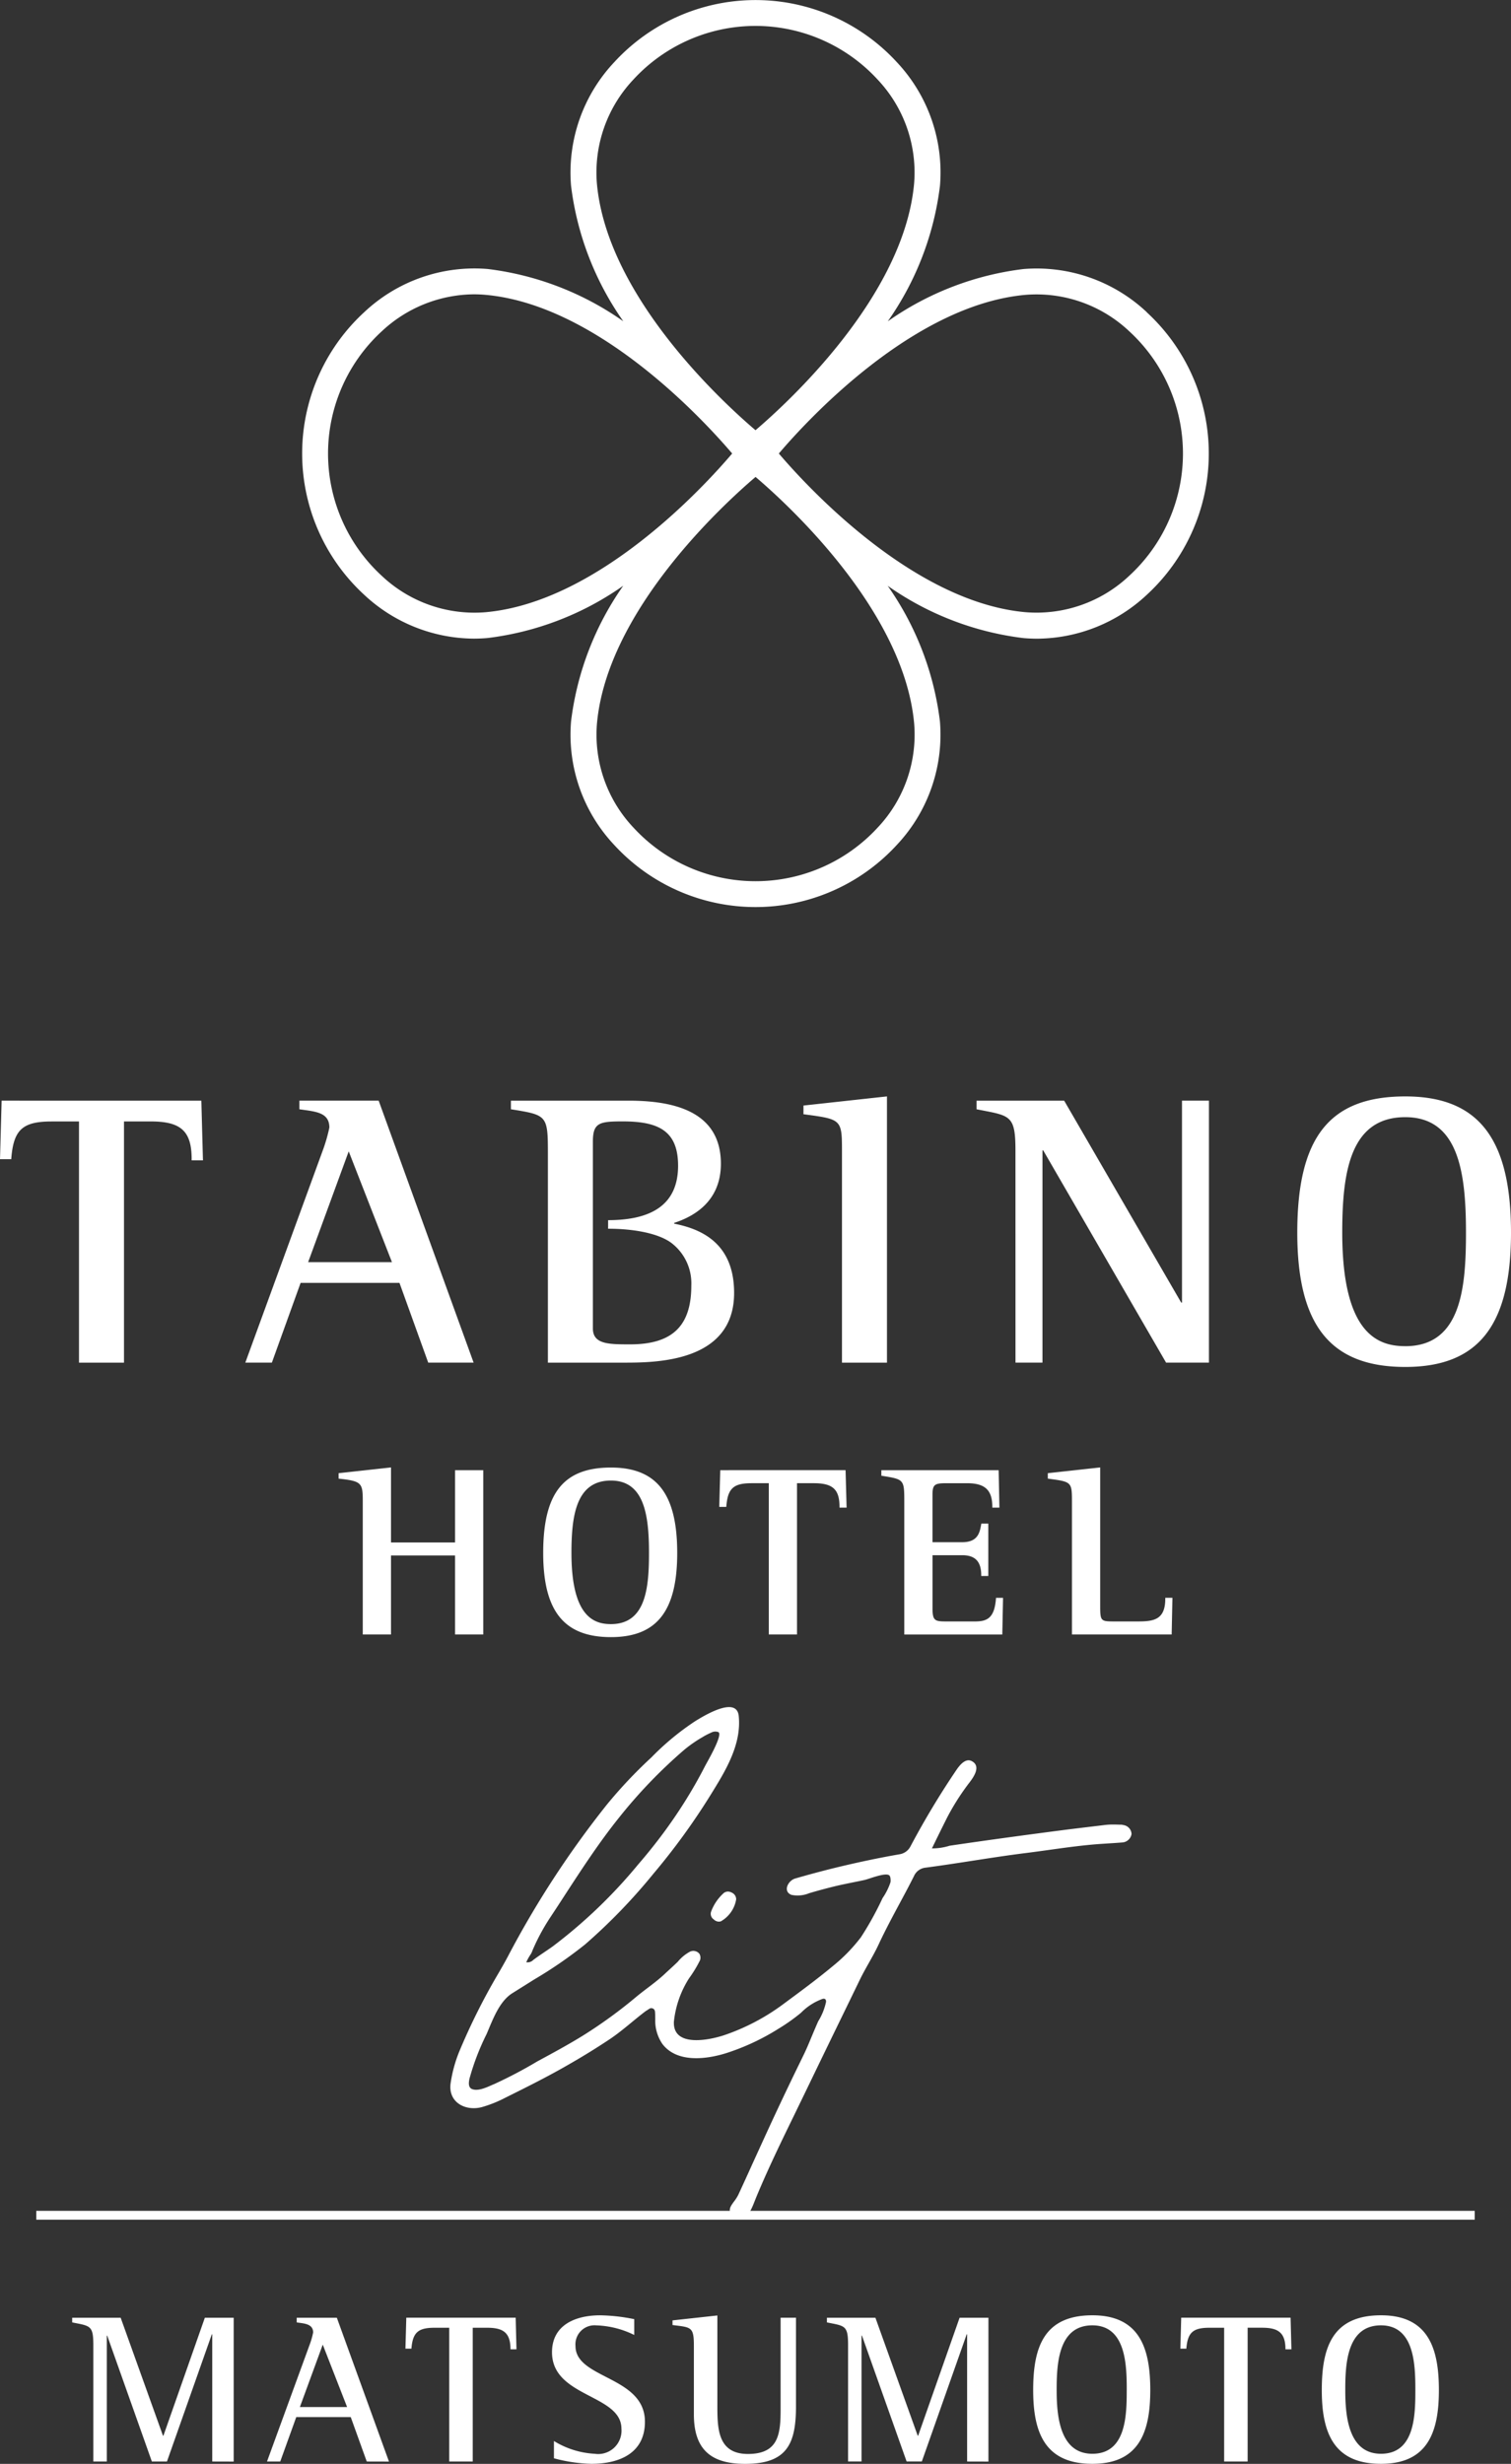 <svg xmlns="http://www.w3.org/2000/svg" width="130.13" height="212.101"><rect width="100%" height="100%" fill="#333333" stroke="none"/><g fill="#fff"><path d="M63.672 190.936a.757.757 0 0 1-.813-.585c-.041-.282.11-.5.358-.84a3.3 3.3 0 0 0 .375-.591q.6-1.293 1.184-2.591.629-1.38 1.26-2.757 1.4-3.047 2.873-6.058l.305-.626c.179-.367.342-.742.5-1.119.245-.589.491-1.178.748-1.762a5.213 5.213 0 0 0 .679-1.683c.005-.2-.088-.3-.291-.254a4.989 4.989 0 0 0-1.868 1.2 16.306 16.306 0 0 1-1.941 1.374 19.887 19.887 0 0 1-4.5 2.1c-1.72.539-4.226.851-5.482-.773a3.557 3.557 0 0 1-.628-2.169c-.006-.185 0-.371-.017-.555a.434.434 0 0 0-.093-.284.346.346 0 0 0-.349-.068 1.868 1.868 0 0 0-.209.136c-.069.043-.144.085-.206.133-.992.754-1.953 1.639-3 2.348a60.313 60.313 0 0 1-3.485 2.156c-1.806 1.051-3.713 2-5.557 2.916a10.7 10.7 0 0 1-2.02.807c-1.426.373-2.91-.42-2.688-2.043a11.668 11.668 0 0 1 .737-2.722 54.729 54.729 0 0 1 3.418-6.817c.268-.464.535-.929.784-1.4a82.385 82.385 0 0 1 8.521-13.062 40.17 40.17 0 0 1 3.831-4.06 22.683 22.683 0 0 1 3.779-3.125c.676-.414 3.566-2.215 3.745-.439.257 2.55-1.243 4.883-2.525 6.954a57.311 57.311 0 0 1-4.816 6.612 49.349 49.349 0 0 1-5.888 6.093 37.231 37.231 0 0 1-4.381 3.017l-1.9 1.193c-1.133.712-1.7 2.34-2.206 3.511a21.074 21.074 0 0 0-1.471 3.827c-.07.321-.139.789.252.919.581.2 1.4-.25 1.927-.466a38.688 38.688 0 0 0 3.654-1.925c1.344-.727 2.69-1.452 3.988-2.258a40.594 40.594 0 0 0 4.535-3.3c.8-.664 1.674-1.243 2.434-1.954.379-.356.768-.7 1.143-1.064a3.492 3.492 0 0 1 1.083-.889.677.677 0 0 1 .779.192.666.666 0 0 1 .052.572 10.4 10.4 0 0 1-.935 1.537 8.582 8.582 0 0 0-1.309 3.741c-.106 2.266 3.126 1.58 4.415 1.133a18.466 18.466 0 0 0 4.889-2.559c1.488-1.1 2.977-2.19 4.376-3.354a14.372 14.372 0 0 0 2.427-2.49 27.293 27.293 0 0 0 1.862-3.367 5.349 5.349 0 0 0 .684-1.369c.025-.144.014-.492-.105-.59-.336-.273-1.772.325-2.138.4-.894.194-1.8.354-2.685.574-.7.173-1.389.358-2.077.563a2.612 2.612 0 0 1-1.531.141c-.757-.3-.287-1.228.326-1.406a89.34 89.34 0 0 1 3.352-.9c2-.487 3.837-.874 5.615-1.183a1.286 1.286 0 0 0 .969-.694 71.316 71.316 0 0 1 4-6.641c.275-.384.757-.967 1.283-.683.843.454.1 1.443-.28 1.931a20.54 20.54 0 0 0-1.84 2.9 188.71 188.71 0 0 0-1.32 2.678 4.993 4.993 0 0 0 1.521-.23c3.136-.464 6.272-.89 9.415-1.3.892-.117 1.785-.224 2.678-.331l1.3-.157a5.613 5.613 0 0 1 .7-.037c.2 0 .4.006.6.013h.113a.958.958 0 0 1 .165.032.818.818 0 0 1 .7.767.865.865 0 0 1-.79.73c-.4.034-.807.059-1.211.084l-.518.034c-1.551.1-3.106.319-4.609.528-.663.092-1.325.184-1.988.267-2.881.36-5.739.877-8.616 1.256a1.228 1.228 0 0 0-1 .712c-.4.8-.828 1.6-1.252 2.386-.611 1.14-1.242 2.317-1.8 3.516-.252.542-.554 1.08-.847 1.6-.267.475-.543.967-.787 1.47q-.858 1.773-1.722 3.543-1.411 2.9-2.815 5.808c-.345.719-.7 1.437-1.045 2.156-1.145 2.346-2.328 4.773-3.341 7.224l-.119.3c-.352.9-.615 1.441-1.287 1.441zm-2.444-41.774a5.645 5.645 0 0 0-.739.385 11.1 11.1 0 0 0-1.569 1.091 42.961 42.961 0 0 0-5.651 5.885c-1.7 2.123-3.2 4.431-4.654 6.663-.4.621-.807 1.241-1.216 1.858a17.947 17.947 0 0 0-1.113 1.93q-.231.467-.434.945a1.416 1.416 0 0 1-.148.315 4.183 4.183 0 0 0-.381.684.679.679 0 0 0 .6-.195c.546-.409 1.123-.773 1.679-1.168a43.419 43.419 0 0 0 7.374-7.074q1.146-1.324 2.189-2.733 1.013-1.371 1.915-2.821.887-1.426 1.654-2.923c.162-.315 1.526-2.625 1.144-2.893a.757.757 0 0 0-.65.051z"/><path d="M61.9 165.423a.656.656 0 0 1-.441-.2.571.571 0 0 1-.226-.637 4.005 4.005 0 0 1 1.041-1.573.586.586 0 0 1 .411-.179.761.761 0 0 1 .355.1.627.627 0 0 1 .361.566 2.673 2.673 0 0 1-1.313 1.893.582.582 0 0 1-.188.03zM.139 94.75 0 99.787h.967l.008-.1c.2-2.44.979-3.146 3.469-3.146h2.359v20.765h3.876V96.539h2.326c2.586 0 3.5.847 3.5 3.236v.114h.974l-.139-5.137zm47.046 4.56c0-3.317-.067-3.317-3.184-3.82v-.74h10.142c3.853 0 7.941.9 7.941 5.428 0 3.284-2.379 4.557-4.021 5.093v.068c2.379.469 5.16 1.708 5.16 5.964 0 6-6.8 6-9.55 6h-6.488zm5.187 5.727c3.714 0 6.026-1.316 6.026-4.688 0-3.016-1.709-3.814-4.758-3.814-2.011 0-2.58.1-2.58 1.743v16.077c0 1.374 1.374 1.374 3.217 1.374 3.685 0 5.26-1.642 5.26-5.06a4.37 4.37 0 0 0-1.717-3.672c-1.13-.84-3.279-1.223-5.448-1.223zm-24.577-5.995a13.819 13.819 0 0 0 .57-1.977c0-1.34-1.24-1.374-2.581-1.575v-.74h6.828l8.176 22.551h-3.909l-2.475-6.864h-8.515l-2.475 6.864h-2.287zm-1.258 9.612h7.22l-3.725-9.54zm60.916-9.612c0-3.116-.469-2.982-3.35-3.552v-.74h7.545l10.08 17.384h.067V94.75h2.322v22.551h-3.692L89.842 99.026h-.063v18.275h-2.323zm33.571-4.658c-6.522 0-9.3 3.507-9.3 11.728 0 8 2.87 11.561 9.3 11.561 6.3 0 9.106-3.566 9.106-11.561 0-8.111-2.809-11.728-9.106-11.728zm0 21.5c-2.33 0-5.427-1.014-5.427-9.774 0-5.163.657-9.94 5.427-9.94 4.6 0 5.228 4.777 5.228 9.94 0 4.731-.404 9.776-5.228 9.776zM69.196 95.917l.1.013c3.156.423 3.216.431 3.216 3.137v18.237h3.875V94.383l-7.19.787zm-30.008 36.864h-5.514v-6.457l-4.511.494v.47l.064.007c1.95.208 2.016.388 2.016 1.968v11.44h2.431v-6.8h5.514v6.8h2.431v-14.142h-2.431zm13.426-6.448c-4.088 0-5.833 2.2-5.833 7.351 0 5.012 1.8 7.247 5.833 7.247 3.948 0 5.709-2.235 5.709-7.247 0-5.084-1.761-7.351-5.709-7.351zm0 13.478c-1.46 0-3.4-.635-3.4-6.127 0-3.236.412-6.231 3.4-6.231 2.881 0 3.278 3 3.278 6.231 0 2.966-.253 6.127-3.278 6.127zm9.417-13.25-.087 3.159h.605l.006-.065c.126-1.531.614-1.973 2.175-1.973h1.48v13.021h2.43v-13.021h1.459c1.621 0 2.2.531 2.2 2.029v.072h.611l-.087-3.222zm23.743 11.049c-.127 1.658-.731 1.972-1.8 1.972h-2.425c-1.022 0-1.239-.038-1.239-1.135v-4.567h2.561c1.115 0 1.634.546 1.634 1.718v.071h.61v-4.511h-.6l-.016.088c-.122.674-.274 1.514-1.63 1.514h-2.561v-4.068c0-.929.2-1.01 1.239-1.01h1.738c1.545 0 2.175.588 2.175 2.029v.072h.611l-.065-3.222H75.903v.475l.088.014c1.888.307 1.888.307 1.888 2.3v11.357h8.441l.065-3.159h-.606zm14.582-.066v.071c0 1.826-.988 1.967-2.383 1.967h-1.9c-1.323 0-1.323 0-1.323-1.488v-11.77l-4.511.494v.469l.062.008c1.981.265 2.018.271 2.018 1.968v11.44h8.587l.065-3.159zM98.779 26.889a13.848 13.848 0 0 0-10.651-3.727 25.678 25.678 0 0 0-11.671 4.5 25.687 25.687 0 0 0 4.495-11.671 13.849 13.849 0 0 0-3.727-10.652 16.519 16.519 0 0 0-24.312 0 13.849 13.849 0 0 0-3.734 10.647 25.687 25.687 0 0 0 4.5 11.671 25.678 25.678 0 0 0-11.671-4.5 13.853 13.853 0 0 0-10.651 3.727 16.515 16.515 0 0 0 0 24.311 13.939 13.939 0 0 0 9.448 3.781q.6 0 1.2-.054a25.678 25.678 0 0 0 11.671-4.5 25.687 25.687 0 0 0-4.495 11.671 13.849 13.849 0 0 0 3.728 10.657 16.519 16.519 0 0 0 24.312 0 13.849 13.849 0 0 0 3.727-10.652 25.678 25.678 0 0 0-4.5-11.671 25.686 25.686 0 0 0 11.672 4.5q.6.054 1.2.054a13.941 13.941 0 0 0 9.448-3.781 16.515 16.515 0 0 0 0-24.311zM54.556 6.841a14.285 14.285 0 0 1 21.018 0 11.644 11.644 0 0 1 3.151 8.947c-.869 9.738-10.916 18.911-13.66 21.247-2.745-2.334-12.79-11.5-13.66-21.247a11.644 11.644 0 0 1 3.151-8.947zM41.808 52.704a11.636 11.636 0 0 1-8.947-3.151 14.284 14.284 0 0 1 0-21.017 11.738 11.738 0 0 1 7.948-3.2q.5 0 1 .045c9.738.869 18.911 10.916 21.247 13.66-2.335 2.749-11.498 12.793-21.248 13.663zM75.579 71.25a14.285 14.285 0 0 1-21.018 0 11.644 11.644 0 0 1-3.151-8.947c.869-9.737 10.916-18.91 13.66-21.246 2.745 2.333 12.79 11.5 13.66 21.246a11.644 11.644 0 0 1-3.151 8.947zm21.69-21.7a11.63 11.63 0 0 1-8.947 3.151c-9.738-.869-18.911-10.916-21.247-13.66 2.334-2.745 11.5-12.789 21.247-13.659a11.642 11.642 0 0 1 8.947 3.151 14.284 14.284 0 0 1 0 21.017zM3.125 190.321h123.88v.763H3.125zm15.154 21.577V200.95h-.037l-3.863 10.948h-1.3l-3.845-10.835h-.036v10.835h-1.16v-10.025c0-1.711-.275-1.638-1.821-1.95v-.4h4.176l3.643 10.155h.037l3.568-10.155h2.484v12.38zm13.306 0-1.379-3.826h-4.691l-1.38 3.826h-1.14l3.661-10.025a6.564 6.564 0 0 0 .312-1.086c0-.772-.846-.772-1.416-.864v-.4h3.458l4.489 12.38zm-3.789-10.062-1.969 5.372h4.066zm10.892 10.062v-11.515h-1.269c-1.4 0-1.876.4-1.987 1.8h-.515l.074-2.667h9.419l.069 2.724h-.515c0-1.435-.626-1.857-2-1.857h-1.251v11.515zm9.018-1.765a7.45 7.45 0 0 0 3.513 1.1 2.01 2.01 0 0 0 2.3-2.153c0-2.979-5.979-2.7-5.979-6.585 0-2.392 2.079-3.183 4.139-3.183a15.767 15.767 0 0 1 2.943.332v1.361a7.924 7.924 0 0 0-3.292-.828 1.64 1.64 0 0 0-1.767 1.785c0 2.833 5.979 2.575 5.979 6.511 0 2.742-2.244 3.625-4.617 3.625a13.638 13.638 0 0 1-3.219-.478zm19.521-10.615h1.325v7.615c0 3.22-.755 4.968-4.379 4.968-2.98 0-4.415-1.27-4.415-4.268v-5.883c0-1.656-.22-1.6-1.84-1.8v-.4l3.863-.424v7.6c0 2.024-.036 4.323 2.631 4.323s2.815-1.748 2.815-3.9zm16.063 12.38V200.95h-.037l-3.863 10.945h-1.311l-3.845-10.835h-.037v10.835h-1.159v-10.022c0-1.711-.276-1.638-1.821-1.95v-.4h4.176l3.643 10.155h.036l3.569-10.155h2.484v12.38zm5.689-6.148c0-3.66.9-6.439 5.1-6.439 4.1 0 4.985 2.889 4.985 6.439s-.92 6.347-4.985 6.347c-4.109.004-5.1-2.719-5.1-6.347zm8.058 0c0-2.116-.056-5.574-2.962-5.574-2.962 0-3.073 3.385-3.073 5.574 0 2.115.221 5.482 3.073 5.482 2.923.004 2.96-3.344 2.96-5.482zm8.389 6.148v-11.515h-1.27c-1.4 0-1.875.4-1.986 1.8h-.515l.073-2.667h9.419l.073 2.722h-.514c0-1.435-.626-1.857-2.006-1.857h-1.251v11.515zm8.409-6.148c0-3.66.9-6.439 5.1-6.439 4.1 0 4.985 2.889 4.985 6.439s-.92 6.347-4.985 6.347c-4.107.004-5.1-2.719-5.1-6.347zm8.057 0c0-2.116-.055-5.574-2.961-5.574-2.962 0-3.073 3.385-3.073 5.574 0 2.115.221 5.482 3.073 5.482 2.925.004 2.961-3.344 2.961-5.482z"/></g></svg>
